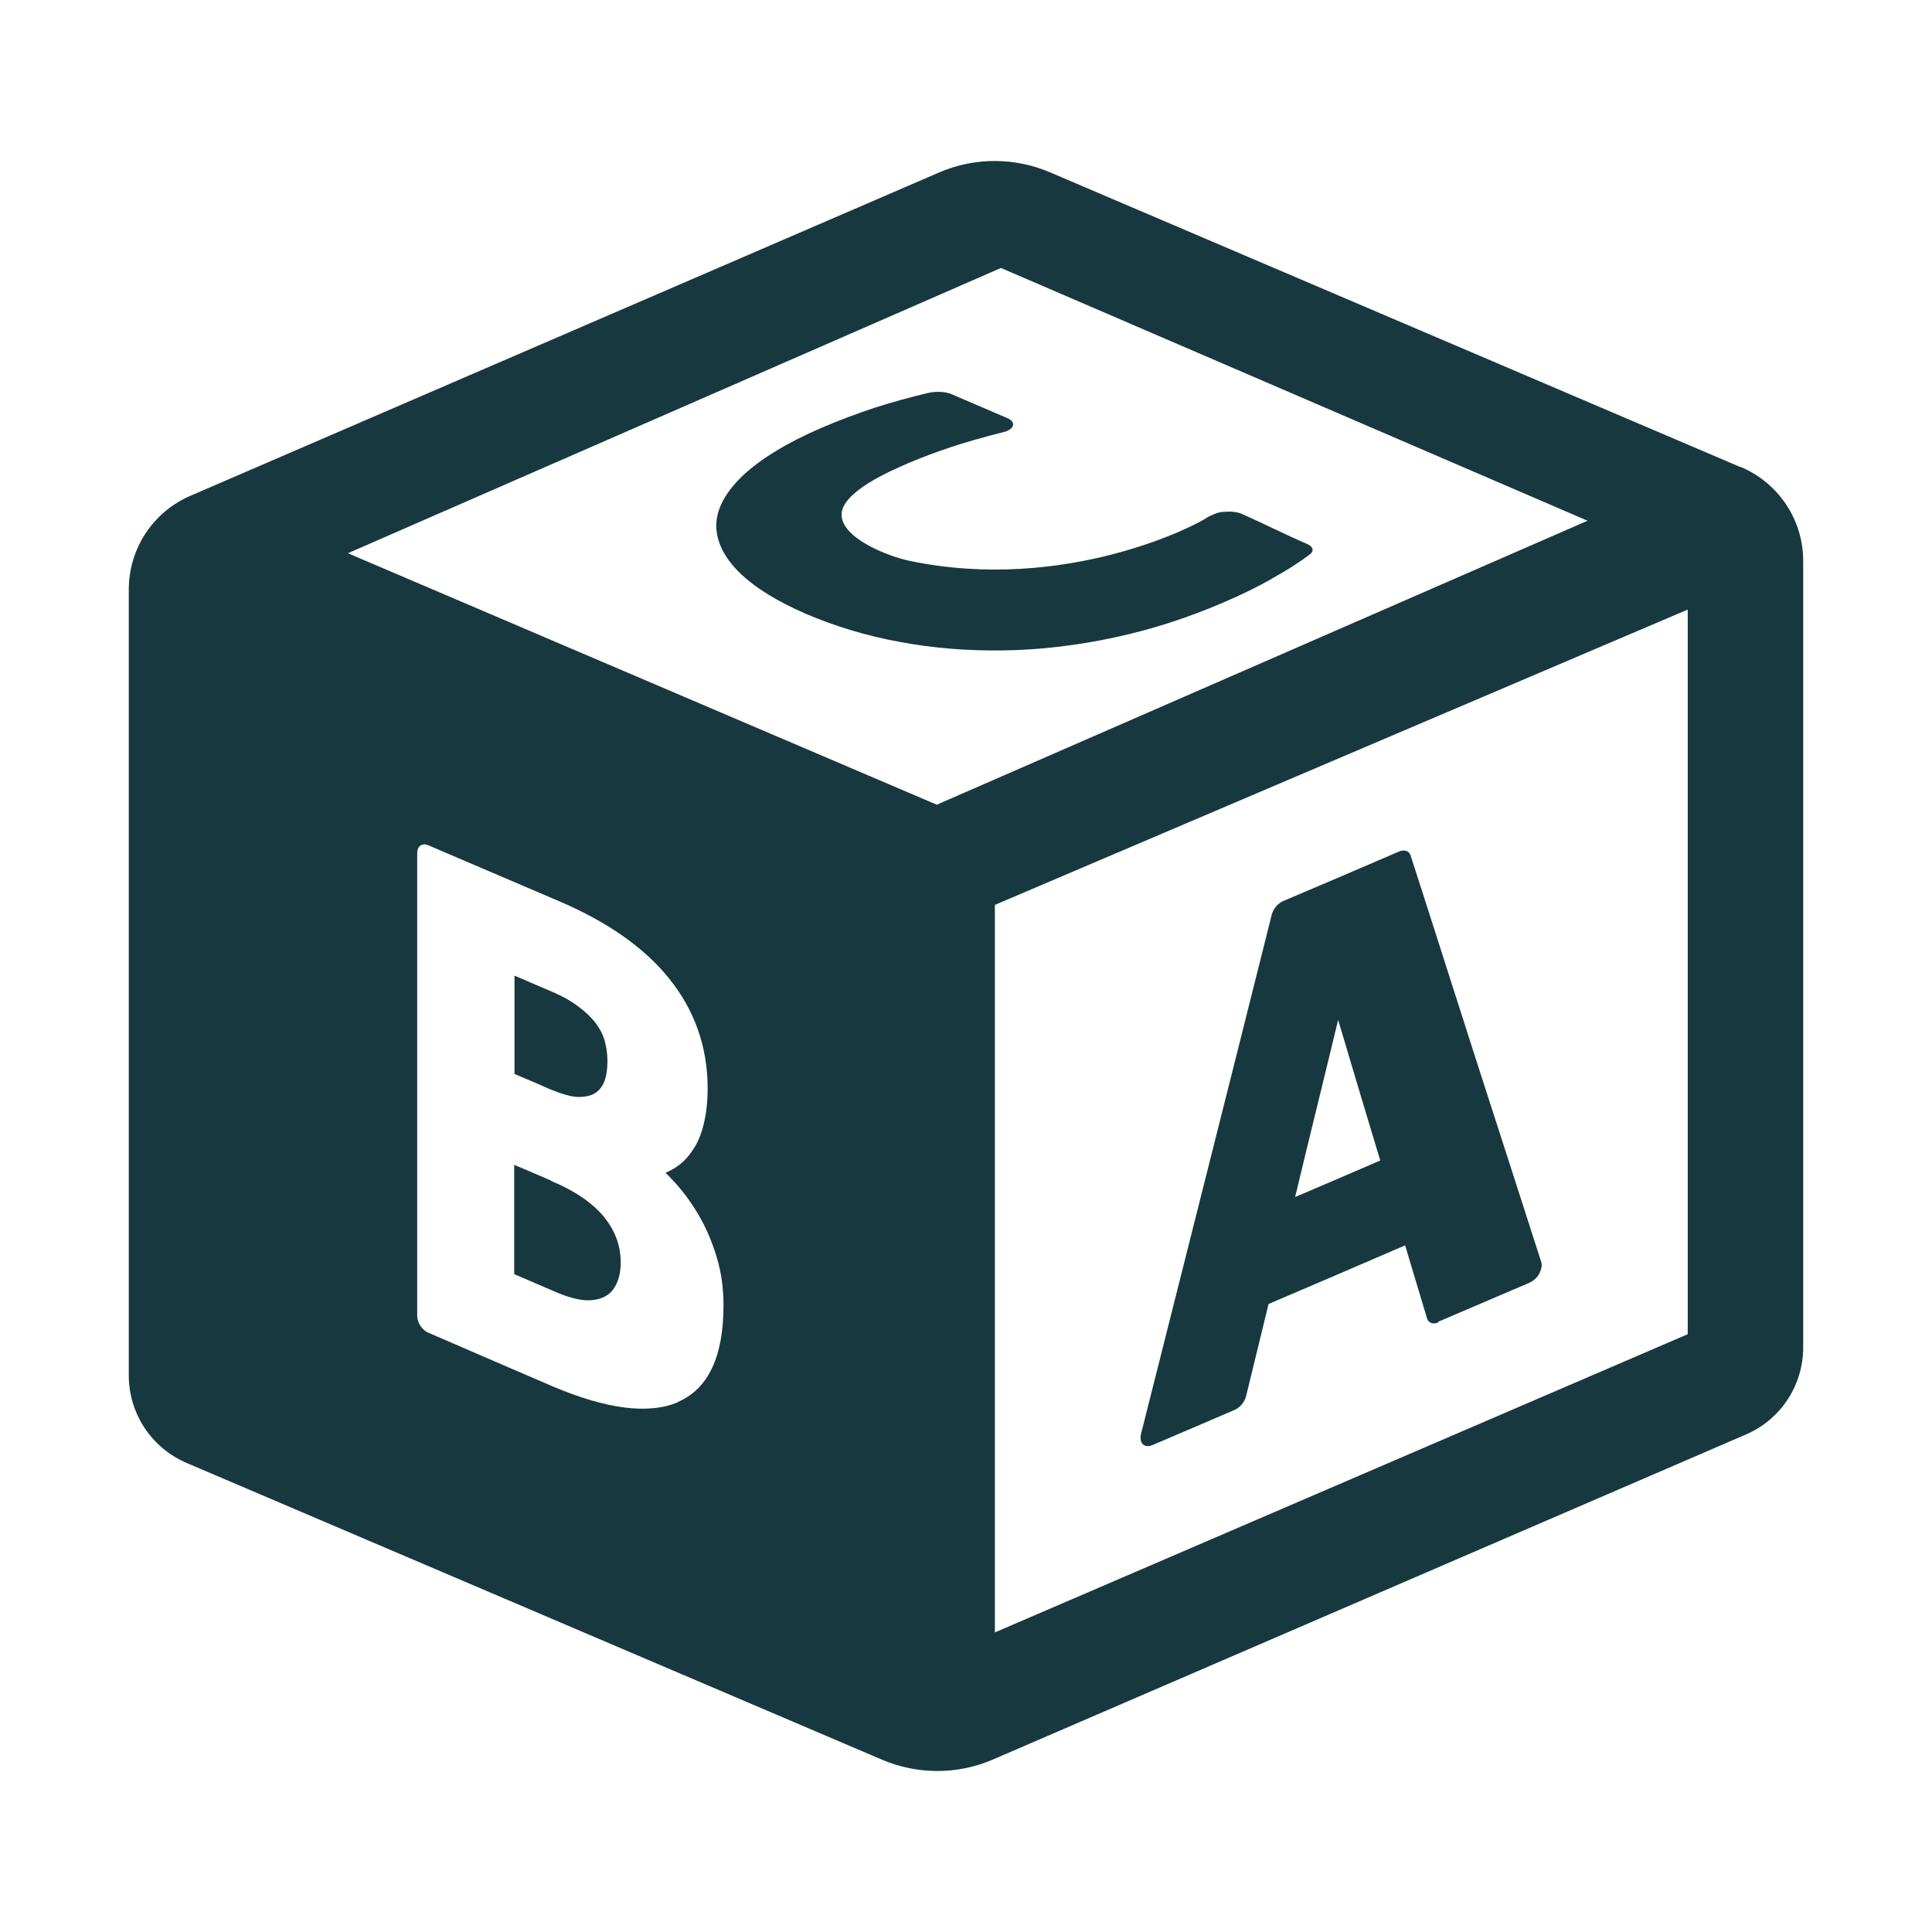 <svg width="60" height="60" viewBox="0 0 60 60" fill="none" xmlns="http://www.w3.org/2000/svg">
<path d="M44.668 41.069C44.506 41.14 44.363 41.087 44.318 40.944C44.049 40.033 43.906 39.587 43.637 38.676C41.942 39.408 41.09 39.774 39.396 40.497C39.118 41.649 38.974 42.221 38.697 43.364C38.652 43.543 38.508 43.712 38.347 43.784C37.325 44.221 36.814 44.444 35.783 44.882C35.675 44.927 35.559 44.918 35.496 44.855C35.424 44.793 35.406 44.668 35.433 44.543C36.249 41.31 36.859 38.89 37.468 36.47C38.078 34.05 38.688 31.63 39.495 28.406C39.539 28.227 39.683 28.058 39.844 27.986C41.288 27.37 42.014 27.066 43.457 26.441C43.619 26.379 43.762 26.424 43.807 26.566C44.623 29.094 45.224 30.996 45.833 32.889C46.443 34.782 47.061 36.684 47.868 39.203C47.895 39.301 47.868 39.426 47.806 39.551C47.743 39.676 47.626 39.774 47.519 39.828C46.371 40.319 45.806 40.56 44.659 41.051L44.668 41.069ZM42.865 36.041C42.337 34.291 42.077 33.425 41.557 31.674C41.028 33.871 40.75 34.97 40.221 37.175C41.279 36.72 41.817 36.497 42.865 36.041ZM17.117 36.666C16.659 36.47 16.426 36.363 15.969 36.175C15.969 37.533 15.969 38.211 15.969 39.569C16.498 39.792 16.767 39.917 17.296 40.14C17.637 40.283 17.932 40.363 18.192 40.381C18.434 40.39 18.641 40.346 18.802 40.256C18.963 40.167 19.071 40.033 19.152 39.854C19.232 39.676 19.277 39.462 19.277 39.212C19.277 38.702 19.116 38.256 18.793 37.836C18.443 37.39 17.888 36.997 17.117 36.675V36.666ZM17.081 33.827C17.43 33.969 17.717 34.059 17.95 34.068C18.174 34.068 18.354 34.032 18.488 33.943C18.623 33.853 18.712 33.737 18.775 33.568C18.838 33.389 18.865 33.184 18.865 32.943C18.865 32.719 18.829 32.505 18.775 32.308C18.721 32.121 18.632 31.951 18.506 31.782C18.372 31.603 18.183 31.424 17.968 31.264C17.735 31.085 17.43 30.915 17.081 30.772C16.641 30.585 16.417 30.487 15.978 30.299C15.978 31.523 15.978 32.13 15.978 33.353C16.417 33.541 16.641 33.63 17.081 33.827ZM54.063 14.511L32.6 5.348C31.506 4.884 30.269 4.884 29.184 5.348L5.919 15.395C4.753 15.895 4 17.038 4 18.306V42.721C4 43.9 4.708 44.971 5.802 45.436L27.4 54.652C28.494 55.116 29.731 55.116 30.816 54.652L54.216 44.552C55.301 44.087 56 43.025 56 41.837V17.422C56 16.145 55.238 15.002 54.063 14.502V14.511ZM21.061 43.543C20.147 43.935 18.829 43.766 17.134 43.042C15.601 42.382 14.83 42.051 13.288 41.382C13.109 41.301 12.957 41.078 12.957 40.864V26.486C12.957 26.281 13.109 26.173 13.288 26.245C14.911 26.941 15.727 27.29 17.359 27.986C18.847 28.62 20.003 29.424 20.765 30.371C21.572 31.362 21.976 32.514 21.976 33.8C21.976 34.184 21.94 34.55 21.859 34.889C21.779 35.237 21.653 35.532 21.474 35.773C21.303 36.023 21.088 36.211 20.828 36.345C20.774 36.372 20.721 36.398 20.667 36.425C20.73 36.479 20.792 36.541 20.846 36.604C21.169 36.934 21.447 37.309 21.689 37.72C21.931 38.131 22.119 38.577 22.263 39.06C22.406 39.533 22.469 40.033 22.469 40.542C22.469 42.132 21.994 43.141 21.043 43.543H21.061ZM29.103 24.995L10.805 17.181L31.085 8.322L49.303 16.172L29.103 24.986V24.995ZM52.414 41.435L30.897 50.696V28.102L52.414 18.931V41.426V41.435ZM39.486 17.976C39.943 17.726 40.337 17.475 40.669 17.225C40.821 17.118 40.785 16.975 40.597 16.895C39.889 16.591 39.27 16.27 38.562 15.957C38.419 15.895 38.203 15.877 38.015 15.895C37.908 15.895 37.809 15.922 37.666 15.984C37.621 16.002 37.567 16.029 37.513 16.055C37.235 16.279 33.102 18.44 28.225 17.413C27.57 17.27 26.163 16.725 26.136 16.002C26.109 15.279 27.687 14.609 28.243 14.368C28.628 14.207 29.05 14.046 29.507 13.894C29.955 13.743 30.493 13.591 31.255 13.394C31.363 13.35 31.425 13.296 31.452 13.234C31.488 13.144 31.434 13.055 31.3 12.992C30.601 12.689 30.251 12.546 29.552 12.242C29.363 12.162 29.068 12.144 28.808 12.207C28.279 12.332 27.723 12.483 27.167 12.662C26.62 12.841 26.055 13.055 25.49 13.296C24.415 13.761 23.599 14.27 23.061 14.778C22.523 15.296 22.245 15.814 22.245 16.323C22.245 16.815 22.487 17.315 22.971 17.788C23.446 18.252 24.145 18.681 25.051 19.074C25.939 19.449 26.898 19.744 27.92 19.931C28.96 20.128 30.054 20.217 31.183 20.199C32.304 20.181 33.452 20.047 34.608 19.797C35.747 19.556 36.877 19.19 37.979 18.717C38.544 18.476 39.055 18.226 39.495 17.976H39.486Z" fill="#17383F"/>
</svg>
